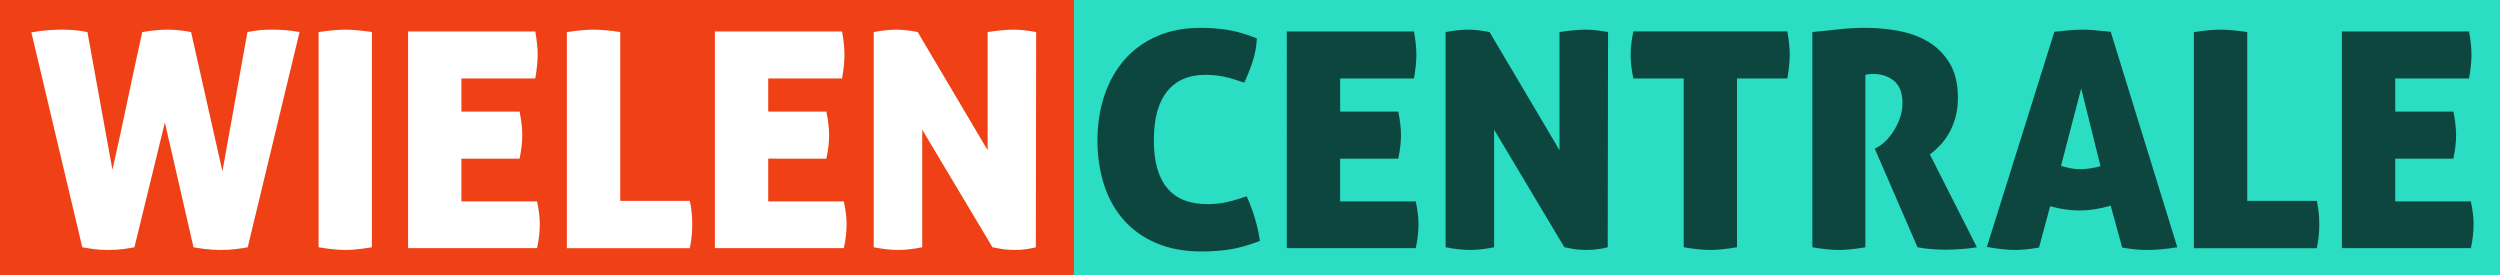 <?xml version="1.0" encoding="utf-8"?>
<!-- Generator: Adobe Illustrator 26.0.3, SVG Export Plug-In . SVG Version: 6.00 Build 0)  -->
<svg version="1.1" id="Laag_1" xmlns="http://www.w3.org/2000/svg" xmlns:xlink="http://www.w3.org/1999/xlink" x="0px" y="0px"
	 viewBox="0 0 901.45 99.3" style="enable-background:new 0 0 901.45 99.3;" xml:space="preserve">
<rect x="0" y="0" width="901.45" height="99.3" fill="#333333" stroke="none"/>
<style type="text/css">
	.st0{fill:#2BDDC3;}
	.st1{fill:#F04116;}
	.st2{fill:#FFFFFF;}
	.st3{fill:#0D463F;}
</style>
<rect x="387.25" y="-0.12" class="st0" width="514.2" height="99.42"/>
<rect y="-0.12" class="st1" width="387.25" height="99.42"/>
<g>
	<path class="st2" d="M89.22,11.56c1.88-0.36,3.48-0.6,4.78-0.71c1.3-0.11,2.64-0.16,4.02-0.16c1.45,0,2.97,0.05,4.56,0.16
		c1.59,0.11,3.4,0.34,5.43,0.71L89.33,89.15c-1.09,0.22-2.48,0.44-4.18,0.65c-1.7,0.22-3.57,0.33-5.6,0.33c-2.03,0-4-0.13-5.92-0.38
		c-1.92-0.25-3.21-0.45-3.86-0.6L59.45,44.16L48.47,89.15c-0.65,0.15-1.87,0.34-3.64,0.6c-1.78,0.25-3.68,0.38-5.71,0.38
		c-2.03,0-3.84-0.11-5.43-0.33c-1.59-0.22-2.93-0.44-4.02-0.65L11.31,11.67c2.03-0.36,3.98-0.61,5.87-0.76
		c1.88-0.14,3.55-0.22,5-0.22c1.38,0,2.81,0.05,4.29,0.16c1.48,0.11,3.17,0.34,5.05,0.71l9.02,49.66
		c1.81-7.97,3.62-16.28,5.43-24.94c1.81-8.66,3.59-16.9,5.32-24.72c1.3-0.22,2.75-0.42,4.35-0.6c1.59-0.18,3.22-0.27,4.89-0.27
		c1.45,0,2.93,0.09,4.46,0.27c1.52,0.18,2.83,0.38,3.91,0.6l11.3,50.21L89.22,11.56z"/>
	<path class="st2" d="M124.54,90.13c-2.68,0-5.91-0.33-9.67-0.98V11.56c1.96-0.29,3.73-0.51,5.32-0.65
		c1.59-0.14,3.01-0.22,4.24-0.22c1.3,0,2.77,0.07,4.4,0.22c1.63,0.15,3.39,0.36,5.27,0.65v77.59
		C130.26,89.8,127.07,90.13,124.54,90.13z"/>
	<path class="st2" d="M188.33,48.72c0,2.54-0.33,5.36-0.98,8.48h-20.97v15.43h27.28c0.65,3.04,0.98,5.8,0.98,8.26
		c0,2.68-0.33,5.54-0.98,8.58h-46.51V11.34H193c0.29,1.59,0.51,3.08,0.65,4.46c0.14,1.38,0.22,2.68,0.22,3.91
		c0,2.39-0.29,5.25-0.87,8.59h-26.62v11.95h20.97C188,43.44,188.33,46.26,188.33,48.72z"/>
	<path class="st2" d="M204.41,11.56c1.96-0.29,3.73-0.51,5.32-0.65c1.59-0.14,3.01-0.22,4.24-0.22c1.3,0,2.77,0.07,4.4,0.22
		c1.63,0.15,3.39,0.36,5.27,0.65v60.86h25.1c0.36,1.81,0.6,3.39,0.71,4.73c0.11,1.34,0.16,2.55,0.16,3.64
		c0,1.23-0.05,2.52-0.16,3.86c-0.11,1.34-0.34,2.95-0.71,4.84h-44.34V11.56z"/>
	<path class="st2" d="M298.96,48.72c0,2.54-0.33,5.36-0.98,8.48H277v15.43h27.28c0.65,3.04,0.98,5.8,0.98,8.26
		c0,2.68-0.33,5.54-0.98,8.58h-46.51V11.34h45.86c0.29,1.59,0.51,3.08,0.65,4.46c0.14,1.38,0.22,2.68,0.22,3.91
		c0,2.39-0.29,5.25-0.87,8.59H277v11.95h20.97C298.63,43.44,298.96,46.26,298.96,48.72z"/>
	<path class="st2" d="M315.04,11.56c1.59-0.29,3.04-0.51,4.35-0.65c1.3-0.14,2.57-0.22,3.8-0.22c1.3,0,2.66,0.09,4.08,0.27
		c1.41,0.18,2.63,0.38,3.64,0.6l25.21,42.6v-42.6c1.88-0.29,3.59-0.51,5.11-0.65c1.52-0.14,2.9-0.22,4.13-0.22
		c1.23,0,2.54,0.07,3.91,0.22c1.38,0.15,2.83,0.36,4.35,0.65l-0.11,77.59c-0.73,0.22-1.78,0.44-3.15,0.65
		c-1.38,0.22-2.86,0.33-4.46,0.33c-1.81,0-3.44-0.13-4.89-0.38c-1.45-0.25-2.5-0.45-3.15-0.6l-25.32-42.38v42.38
		c-3.19,0.65-6.09,0.98-8.69,0.98c-2.61,0-5.54-0.33-8.8-0.98V11.56z"/>
</g>
<g>
	<path class="st3" d="M416.06,50.57c0,15.36,6.45,23.04,19.34,23.04c2.32,0,4.51-0.22,6.57-0.65c2.06-0.43,4.58-1.16,7.55-2.17
		c2.39,5.22,3.98,10.58,4.78,16.08c-2.1,0.8-4.06,1.45-5.87,1.96c-1.81,0.51-3.55,0.89-5.22,1.14c-1.67,0.25-3.31,0.43-4.94,0.54
		c-1.63,0.11-3.31,0.16-5.05,0.16c-6.16,0-11.57-1-16.25-2.99s-8.58-4.76-11.74-8.31c-3.15-3.55-5.53-7.79-7.12-12.71
		c-1.59-4.93-2.39-10.29-2.39-16.08c0-5.8,0.83-11.17,2.5-16.14c1.67-4.96,4.08-9.25,7.23-12.88c3.15-3.62,7.04-6.45,11.68-8.48
		c4.64-2.03,9.89-3.04,15.76-3.04c3.48,0,6.77,0.25,9.89,0.76c3.11,0.51,6.59,1.52,10.43,3.04c-0.15,2.97-0.69,5.85-1.63,8.64
		c-0.94,2.79-1.92,5.23-2.93,7.33c-1.45-0.51-2.77-0.94-3.97-1.3c-1.2-0.36-2.34-0.65-3.42-0.87c-1.09-0.22-2.17-0.38-3.26-0.49
		c-1.09-0.11-2.25-0.16-3.48-0.16c-5.87,0-10.42,1.97-13.64,5.92C417.67,36.86,416.06,42.75,416.06,50.57z"/>
	<path class="st3" d="M505.17,48.72c0,2.54-0.33,5.36-0.98,8.48h-20.97v15.43h27.28c0.65,3.04,0.98,5.8,0.98,8.26
		c0,2.68-0.33,5.54-0.98,8.58h-46.51V11.34h45.86c0.29,1.59,0.51,3.08,0.65,4.46c0.14,1.38,0.22,2.68,0.22,3.91
		c0,2.39-0.29,5.25-0.87,8.59h-26.62v11.95h20.97C504.84,43.44,505.17,46.26,505.17,48.72z"/>
	<path class="st3" d="M521.25,11.56c1.59-0.29,3.04-0.51,4.35-0.65c1.3-0.14,2.57-0.22,3.8-0.22c1.3,0,2.66,0.09,4.08,0.27
		c1.41,0.18,2.62,0.38,3.64,0.6l25.21,42.6v-42.6c1.88-0.29,3.59-0.51,5.11-0.65c1.52-0.14,2.9-0.22,4.13-0.22
		c1.23,0,2.54,0.07,3.91,0.22c1.38,0.15,2.83,0.36,4.35,0.65l-0.11,77.59c-0.72,0.22-1.78,0.44-3.15,0.65
		c-1.38,0.22-2.86,0.33-4.46,0.33c-1.81,0-3.44-0.13-4.89-0.38c-1.45-0.25-2.5-0.45-3.15-0.6l-25.32-42.38v42.38
		c-3.19,0.65-6.09,0.98-8.69,0.98c-2.61,0-5.54-0.33-8.8-0.98V11.56z"/>
	<path class="st3" d="M607.1,28.29h-18.15c-0.65-3.11-0.98-5.98-0.98-8.59c0-2.39,0.33-5.18,0.98-8.37h55.53
		c0.29,1.59,0.51,3.08,0.65,4.46c0.14,1.38,0.22,2.68,0.22,3.91c0,2.39-0.29,5.25-0.87,8.59h-18.15v60.86
		c-3.84,0.65-7.03,0.98-9.56,0.98c-2.68,0-5.91-0.33-9.67-0.98V28.29z"/>
	<path class="st3" d="M653.5,11.56c3.55-0.36,6.83-0.71,9.83-1.03c3-0.33,6.17-0.49,9.51-0.49c3.98,0,7.97,0.38,11.95,1.14
		c3.98,0.76,7.53,2.08,10.65,3.97c3.11,1.88,5.65,4.46,7.61,7.72c1.96,3.26,2.93,7.39,2.93,12.39c0,2.68-0.31,5.09-0.92,7.23
		c-0.62,2.14-1.41,4.04-2.39,5.71c-0.98,1.67-2.07,3.12-3.26,4.35c-1.2,1.23-2.37,2.28-3.53,3.15l16.95,33.47
		c-1.74,0.29-3.64,0.51-5.71,0.65c-2.06,0.14-3.93,0.22-5.6,0.22c-1.45,0-3.13-0.07-5.05-0.22c-1.92-0.15-3.61-0.36-5.05-0.65
		L676,53.61l0.98-0.54c0.87-0.43,1.83-1.16,2.88-2.17c1.05-1.01,2.03-2.23,2.93-3.64c0.9-1.41,1.67-2.99,2.28-4.73
		c0.62-1.74,0.92-3.55,0.92-5.43c0-3.62-1.02-6.27-3.04-7.93c-2.03-1.67-4.53-2.5-7.5-2.5c-0.72,0-1.34,0.04-1.85,0.11
		c-0.51,0.07-0.83,0.15-0.98,0.22v62.16c-3.84,0.65-6.99,0.98-9.45,0.98c-2.68,0-5.91-0.33-9.67-0.98V11.56z"/>
	<path class="st3" d="M735.22,89.26c-1.67,0.29-3.19,0.51-4.56,0.65c-1.38,0.14-2.72,0.22-4.02,0.22c-1.3,0-2.81-0.09-4.51-0.27
		c-1.7-0.18-3.61-0.45-5.71-0.81l24.34-77.59c1.88-0.22,3.64-0.4,5.27-0.54c1.63-0.14,3.28-0.22,4.94-0.22
		c1.38,0,2.88,0.07,4.51,0.22c1.63,0.15,3.5,0.33,5.6,0.54l24.02,77.7c-4.13,0.65-7.75,0.98-10.87,0.98c-1.45,0-2.9-0.07-4.35-0.22
		c-1.45-0.15-3.01-0.36-4.67-0.65l-4.13-15.11c-2.03,0.58-3.97,1.02-5.81,1.3c-1.85,0.29-3.68,0.43-5.49,0.43
		c-1.67,0-3.37-0.13-5.11-0.38c-1.74-0.25-3.55-0.63-5.43-1.14L735.22,89.26z M750.44,31.88l-7.28,27.93
		c1.23,0.36,2.39,0.65,3.48,0.87S748.84,61,750,61c1.23,0,2.44-0.09,3.64-0.27c1.2-0.18,2.44-0.45,3.75-0.81L750.44,31.88z"/>
	<path class="st3" d="M791.08,11.56c1.96-0.29,3.73-0.51,5.32-0.65c1.59-0.14,3.01-0.22,4.24-0.22c1.3,0,2.77,0.07,4.4,0.22
		c1.63,0.15,3.39,0.36,5.27,0.65v60.86h25.1c0.36,1.81,0.6,3.39,0.71,4.73c0.11,1.34,0.16,2.55,0.16,3.64
		c0,1.23-0.05,2.52-0.16,3.86c-0.11,1.34-0.34,2.95-0.71,4.84h-44.34V11.56z"/>
	<path class="st3" d="M885.62,48.72c0,2.54-0.33,5.36-0.98,8.48h-20.97v15.43h27.28c0.65,3.04,0.98,5.8,0.98,8.26
		c0,2.68-0.33,5.54-0.98,8.58h-46.51V11.34h45.86c0.29,1.59,0.51,3.08,0.65,4.46c0.14,1.38,0.22,2.68,0.22,3.91
		c0,2.39-0.29,5.25-0.87,8.59h-26.62v11.95h20.97C885.3,43.44,885.62,46.26,885.62,48.72z"/>
</g>
</svg>
